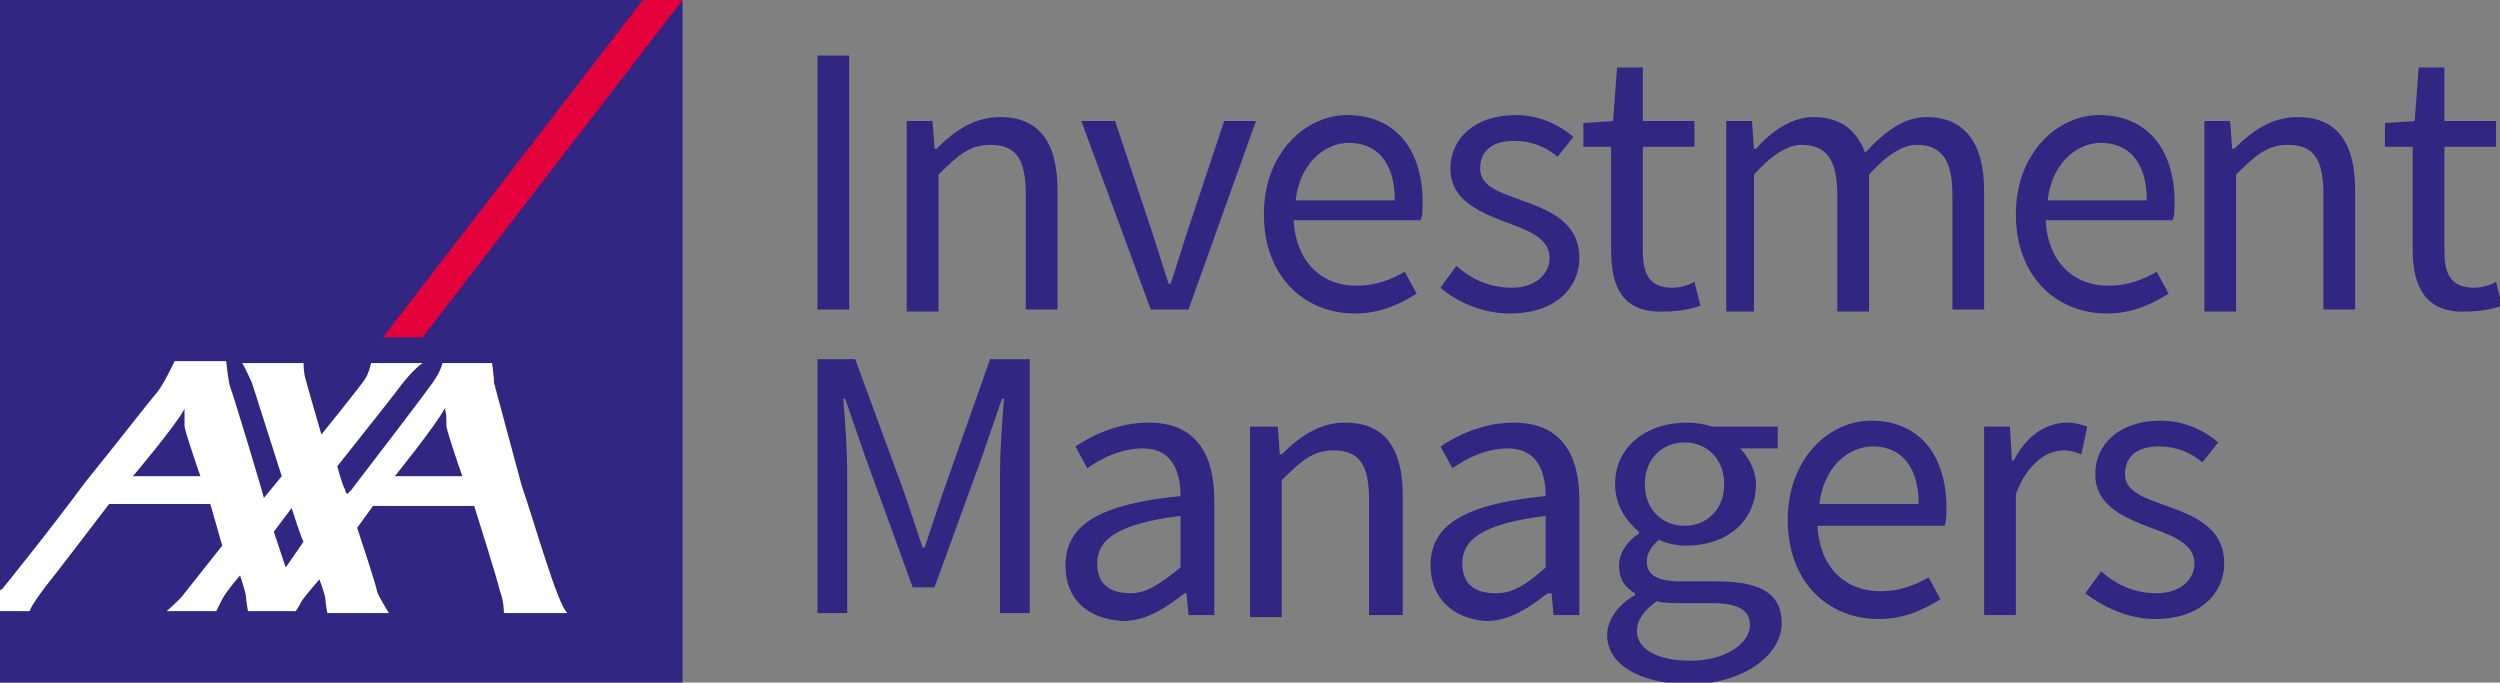 <?xml version="1.0" encoding="utf-8"?>
<!-- Generator: Adobe Illustrator 16.0.0, SVG Export Plug-In . SVG Version: 6.00 Build 0)  -->
<!DOCTYPE svg PUBLIC "-//W3C//DTD SVG 1.1//EN" "http://www.w3.org/Graphics/SVG/1.1/DTD/svg11.dtd">
<svg version="1.1" id="Capa_1" xmlns="http://www.w3.org/2000/svg" xmlns:xlink="http://www.w3.org/1999/xlink" x="0px" y="0px"
	 width="126px" height="34.4px" viewBox="0 0 126 34.4" style="enable-background:new 0 0 126 34.4;" xml:space="preserve">
<rect x="0" y="0" width="126" height="34.4" fill="#808080" stroke="none"/>
<rect y="0" style="fill:#312783;" width="34.4" height="34.4"/>
<g>
	<defs>
		<rect id="SVGID_1_" width="126" height="34.4"/>
	</defs>
	<clipPath id="SVGID_2_">
		<use xlink:href="#SVGID_1_"  style="overflow:visible;"/>
	</clipPath>
	<path style="clip-path:url(#SVGID_2_);fill:#FFFFFF;" d="M14.4,28.6l0.9-1.3c-0.1-0.1-0.6-1.7-0.6-1.7l-0.9,1.2L14.4,28.6z
		 M9.3,20.6C8.9,21.4,6.7,24,6.7,24h3.4c0,0-0.7-2-0.8-2.5C9.3,21.1,9.3,20.7,9.3,20.6C9.3,20.6,9.3,20.5,9.3,20.6 M22.4,20.6
		c-0.4,0.8-2.5,3.4-2.5,3.4h3.4c0,0-0.7-2-0.8-2.5C22.5,21.1,22.5,20.7,22.4,20.6C22.5,20.6,22.5,20.5,22.4,20.6 M26.3,24.5
		c0.6,1.7,1.8,6,2.3,6.4h-3.2c0,0,0-0.6-0.2-1.1c-0.1-0.5-1.3-4.3-1.3-4.3h-5.1l-0.8,1.1c0,0,1,3,1,3.2c0.1,0.3,0.6,1.1,0.6,1.1
		h-3.1c0,0-0.1-0.5-0.1-0.7c0-0.2-0.3-1-0.3-1s-0.7,0.8-0.9,1.1c-0.2,0.4-0.3,0.5-0.3,0.5h-2.4c0,0-0.1-0.5-0.1-0.7
		c0-0.2-0.3-1.1-0.3-1.1s-0.7,0.8-0.9,1.2c-0.2,0.4-0.3,0.6-0.3,0.6H8.4c0,0,0.7-0.6,0.9-0.9c0.4-0.5,1.9-2.4,1.9-2.4l-0.6-2.1H5.5
		c0,0-2.9,3.8-3,3.9c-0.1,0.1-1,1.3-1,1.5H0v-1c0,0,0-0.1,0.1-0.1c0,0,2.2-2.7,4.2-5.4C6,22.2,7.7,20,7.9,19.8
		c0.4-0.5,0.9-1.6,0.9-1.6h2.6c0,0,0.1,1,0.2,1.3c0.1,0.2,1.7,5.5,1.7,5.6l0.9-1.1l-1.5-4.7c0,0-0.4-0.9-0.5-1h3.1
		c0,0,0,0.5,0.1,0.8c0.1,0.4,0.8,2.8,0.8,2.8s2.1-2.6,2.2-2.8c0.2-0.3,0.3-0.8,0.3-0.8h2.6c0,0-0.5,0.3-1.3,1.4
		c-0.3,0.4-3,3.8-3,3.8s0.2,0.8,0.4,1.2c0,0.1,0.1,0.2,0.1,0.2c0,0,0.1-0.1,0.2-0.2c0.7-0.9,3.9-5.1,4.1-5.4c0.2-0.3,0.4-0.6,0.5-1
		h2.5c0,0,0.1,0.7,0.1,1L26.3,24.5z"/>
</g>
<rect x="41.2" y="2.8" style="fill:#312783;" width="1.6" height="12.8"/>
<g>
	<defs>
		<rect id="SVGID_3_" width="126" height="34.4"/>
	</defs>
	<clipPath id="SVGID_4_">
		<use xlink:href="#SVGID_3_"  style="overflow:visible;"/>
	</clipPath>
	<path style="clip-path:url(#SVGID_4_);fill:#312783;" d="M45.7,6.1H47l0.1,1.4h0.1c0.9-0.9,1.9-1.6,3.2-1.6c2,0,2.9,1.3,2.9,3.7v6
		h-1.6V9.8c0-1.8-0.5-2.5-1.8-2.5c-1,0-1.6,0.5-2.6,1.5v6.9h-1.6V6.1z"/>
	<path style="clip-path:url(#SVGID_4_);fill:#312783;" d="M54.5,6.1h1.7l1.8,5.4c0.3,0.9,0.6,1.9,0.9,2.8h0.1
		c0.3-0.9,0.6-1.9,0.9-2.8l1.8-5.4h1.6l-3.4,9.5h-1.9L54.5,6.1z"/>
	<path style="clip-path:url(#SVGID_4_);fill:#312783;" d="M63.7,10.8c0-3.1,2.1-5,4.2-5c2.4,0,3.8,1.7,3.8,4.4c0,0.3,0,0.7-0.1,0.9
		h-6.4c0.1,2,1.3,3.3,3.2,3.3c0.9,0,1.7-0.3,2.4-0.7l0.6,1.1c-0.8,0.5-1.8,1-3.1,1C65.7,15.8,63.7,13.9,63.7,10.8 M70.3,10.1
		c0-1.9-0.9-2.9-2.3-2.9c-1.3,0-2.5,1.1-2.7,2.9H70.3z"/>
	<path style="clip-path:url(#SVGID_4_);fill:#312783;" d="M72.6,14.5l0.8-1.1c0.8,0.7,1.7,1.1,2.8,1.1c1.2,0,1.9-0.7,1.9-1.5
		c0-1-1.1-1.4-2.2-1.8c-1.3-0.5-2.8-1.1-2.8-2.7c0-1.5,1.2-2.7,3.3-2.7c1.2,0,2.2,0.5,2.9,1.1l-0.8,1c-0.6-0.5-1.3-0.8-2.2-0.8
		c-1.2,0-1.7,0.6-1.7,1.4c0,0.9,1,1.2,2.1,1.6c1.4,0.5,2.9,1.1,2.9,2.9c0,1.5-1.2,2.8-3.5,2.8C74.7,15.8,73.4,15.2,72.6,14.5"/>
	<path style="clip-path:url(#SVGID_4_);fill:#312783;" d="M81.2,12.6V7.4h-1.4V6.2l1.5-0.1l0.2-2.7h1.3v2.7h2.6v1.3h-2.6v5.3
		c0,1.2,0.4,1.8,1.5,1.8c0.3,0,0.8-0.1,1.1-0.3l0.3,1.2c-0.5,0.2-1.2,0.3-1.8,0.3C81.8,15.8,81.2,14.5,81.2,12.6"/>
	<path style="clip-path:url(#SVGID_4_);fill:#312783;" d="M87,6.1h1.3l0.1,1.4h0.1c0.8-0.9,1.8-1.6,2.9-1.6c1.4,0,2.2,0.7,2.6,1.8
		c1-1.1,2-1.8,3.1-1.8c1.9,0,2.9,1.3,2.9,3.7v6h-1.6V9.8c0-1.8-0.6-2.5-1.8-2.5c-0.7,0-1.5,0.5-2.4,1.5v6.9h-1.6V9.8
		c0-1.8-0.6-2.5-1.8-2.5c-0.7,0-1.5,0.5-2.4,1.5v6.9H87V6.1z"/>
	<path style="clip-path:url(#SVGID_4_);fill:#312783;" d="M101.6,10.8c0-3.1,2.1-5,4.2-5c2.4,0,3.8,1.7,3.8,4.4c0,0.3,0,0.7-0.1,0.9
		h-6.4c0.1,2,1.3,3.3,3.2,3.3c0.9,0,1.7-0.3,2.4-0.7l0.6,1.1c-0.8,0.5-1.8,1-3.1,1C103.6,15.8,101.6,13.9,101.6,10.8 M108.2,10.1
		c0-1.9-0.9-2.9-2.3-2.9c-1.3,0-2.5,1.1-2.7,2.9H108.2z"/>
	<path style="clip-path:url(#SVGID_4_);fill:#312783;" d="M111.1,6.1h1.3l0.1,1.4h0.1c0.9-0.9,1.9-1.6,3.2-1.6c2,0,2.9,1.3,2.9,3.7
		v6h-1.6V9.8c0-1.8-0.5-2.5-1.8-2.5c-1,0-1.6,0.5-2.6,1.5v6.9h-1.6V6.1z"/>
	<path style="clip-path:url(#SVGID_4_);fill:#312783;" d="M121.6,12.6V7.4h-1.4V6.2l1.5-0.1l0.2-2.7h1.3v2.7h2.6v1.3h-2.6v5.3
		c0,1.2,0.4,1.8,1.5,1.8c0.3,0,0.8-0.1,1.1-0.3l0.3,1.2c-0.5,0.2-1.2,0.3-1.8,0.3C122.3,15.8,121.6,14.5,121.6,12.6"/>
	<path style="clip-path:url(#SVGID_4_);fill:#312783;" d="M41.2,18.1h1.9l2.5,6.8c0.3,0.9,0.6,1.8,0.9,2.7h0.1
		c0.3-0.9,0.6-1.8,0.9-2.7l2.4-6.8h2v12.8h-1.5v-7c0-1.1,0.1-2.6,0.2-3.8h-0.1l-1,2.9l-2.4,6.6H46L43.6,23l-1-2.9h-0.1
		c0.1,1.1,0.2,2.7,0.2,3.8v7h-1.5V18.1z"/>
	<path style="clip-path:url(#SVGID_4_);fill:#312783;" d="M53.7,28.5c0-2.1,1.8-3.1,5.8-3.5c0-1.2-0.4-2.4-1.9-2.4
		c-1.1,0-2.1,0.5-2.8,1l-0.6-1.1c0.9-0.6,2.2-1.2,3.7-1.2c2.3,0,3.3,1.5,3.3,3.9v5.8h-1.3l-0.1-1.1h-0.1c-0.9,0.7-1.9,1.4-3.1,1.4
		C54.8,31.2,53.7,30.2,53.7,28.5 M59.5,28.6V26c-3.2,0.4-4.2,1.2-4.2,2.4c0,1.1,0.7,1.5,1.7,1.5C57.8,29.9,58.5,29.4,59.5,28.6"/>
	<path style="clip-path:url(#SVGID_4_);fill:#312783;" d="M63.1,21.5h1.3l0.1,1.4h0.1c0.9-0.9,1.9-1.6,3.2-1.6c2,0,2.9,1.3,2.9,3.7
		v6H69v-5.8c0-1.8-0.5-2.5-1.8-2.5c-1,0-1.6,0.5-2.6,1.5v6.9h-1.6V21.5z"/>
	<path style="clip-path:url(#SVGID_4_);fill:#312783;" d="M72.1,28.5c0-2.1,1.8-3.1,5.8-3.5c0-1.2-0.4-2.4-1.9-2.4
		c-1.1,0-2.1,0.5-2.8,1l-0.6-1.1c0.9-0.6,2.2-1.2,3.7-1.2c2.3,0,3.3,1.5,3.3,3.9v5.8h-1.3l-0.1-1.1H78c-0.9,0.7-1.9,1.4-3.1,1.4
		C73.3,31.2,72.1,30.2,72.1,28.5 M77.9,28.6V26c-3.2,0.4-4.2,1.2-4.2,2.4c0,1.1,0.7,1.5,1.7,1.5C76.3,29.9,77,29.4,77.9,28.6"/>
	<path style="clip-path:url(#SVGID_4_);fill:#312783;" d="M81,32c0-0.7,0.5-1.5,1.4-2v-0.1c-0.5-0.3-0.8-0.7-0.8-1.4
		c0-0.7,0.5-1.3,1-1.6v-0.1c-0.6-0.5-1.2-1.3-1.2-2.4c0-1.9,1.6-3.1,3.6-3.1c0.5,0,1,0.1,1.3,0.2h3.3v1.1h-1.9
		c0.4,0.4,0.8,1.1,0.8,1.8c0,1.9-1.5,3.1-3.5,3.1c-0.5,0-1-0.1-1.4-0.3c-0.3,0.3-0.6,0.6-0.6,1.1c0,0.6,0.4,1,1.7,1h1.8
		c2.2,0,3.3,0.6,3.3,2.1c0,1.6-1.9,3.1-4.8,3.1C82.6,34.4,81,33.5,81,32 M88.2,31.5c0-0.8-0.7-1.1-1.9-1.1h-1.6
		c-0.4,0-0.8,0-1.2-0.1c-0.7,0.5-1,1-1,1.5c0,0.9,1,1.5,2.7,1.5C87,33.3,88.2,32.4,88.2,31.5 M86.9,24.4c0-1.3-0.9-2.1-2-2.1
		c-1.1,0-2,0.8-2,2.1s0.9,2.1,2,2.1C86,26.5,86.9,25.7,86.9,24.4"/>
	<path style="clip-path:url(#SVGID_4_);fill:#312783;" d="M90.1,26.2c0-3.1,2.1-5,4.2-5c2.4,0,3.8,1.7,3.8,4.4c0,0.3,0,0.7-0.1,0.9
		h-6.4c0.1,2,1.3,3.3,3.2,3.3c0.9,0,1.7-0.3,2.4-0.7l0.6,1.1c-0.8,0.5-1.8,1-3.1,1C92.1,31.2,90.1,29.3,90.1,26.2 M96.7,25.4
		c0-1.9-0.9-2.9-2.3-2.9c-1.3,0-2.5,1.1-2.7,2.9H96.7z"/>
	<path style="clip-path:url(#SVGID_4_);fill:#312783;" d="M100,21.5h1.3l0.1,1.7h0.1c0.6-1.2,1.6-1.9,2.7-1.9c0.4,0,0.7,0.1,1,0.2
		l-0.3,1.4c-0.3-0.1-0.5-0.2-0.9-0.2c-0.8,0-1.8,0.6-2.4,2.2v6.1H100V21.5z"/>
	<path style="clip-path:url(#SVGID_4_);fill:#312783;" d="M105.1,29.9l0.8-1.1c0.8,0.7,1.7,1.1,2.8,1.1c1.2,0,1.9-0.7,1.9-1.5
		c0-1-1.1-1.4-2.2-1.8c-1.3-0.5-2.8-1.1-2.8-2.7c0-1.5,1.2-2.7,3.3-2.7c1.2,0,2.2,0.5,2.9,1.1l-0.8,1c-0.6-0.5-1.3-0.8-2.2-0.8
		c-1.2,0-1.7,0.6-1.7,1.4c0,0.9,1,1.2,2.1,1.6c1.4,0.5,2.9,1.1,2.9,2.9c0,1.5-1.2,2.8-3.5,2.8C107.3,31.2,106,30.6,105.1,29.9"/>
</g>
<polygon style="fill:#E4003A;" points="32.4,0 19.3,17 21.3,17 34.4,0 "/>
</svg>
